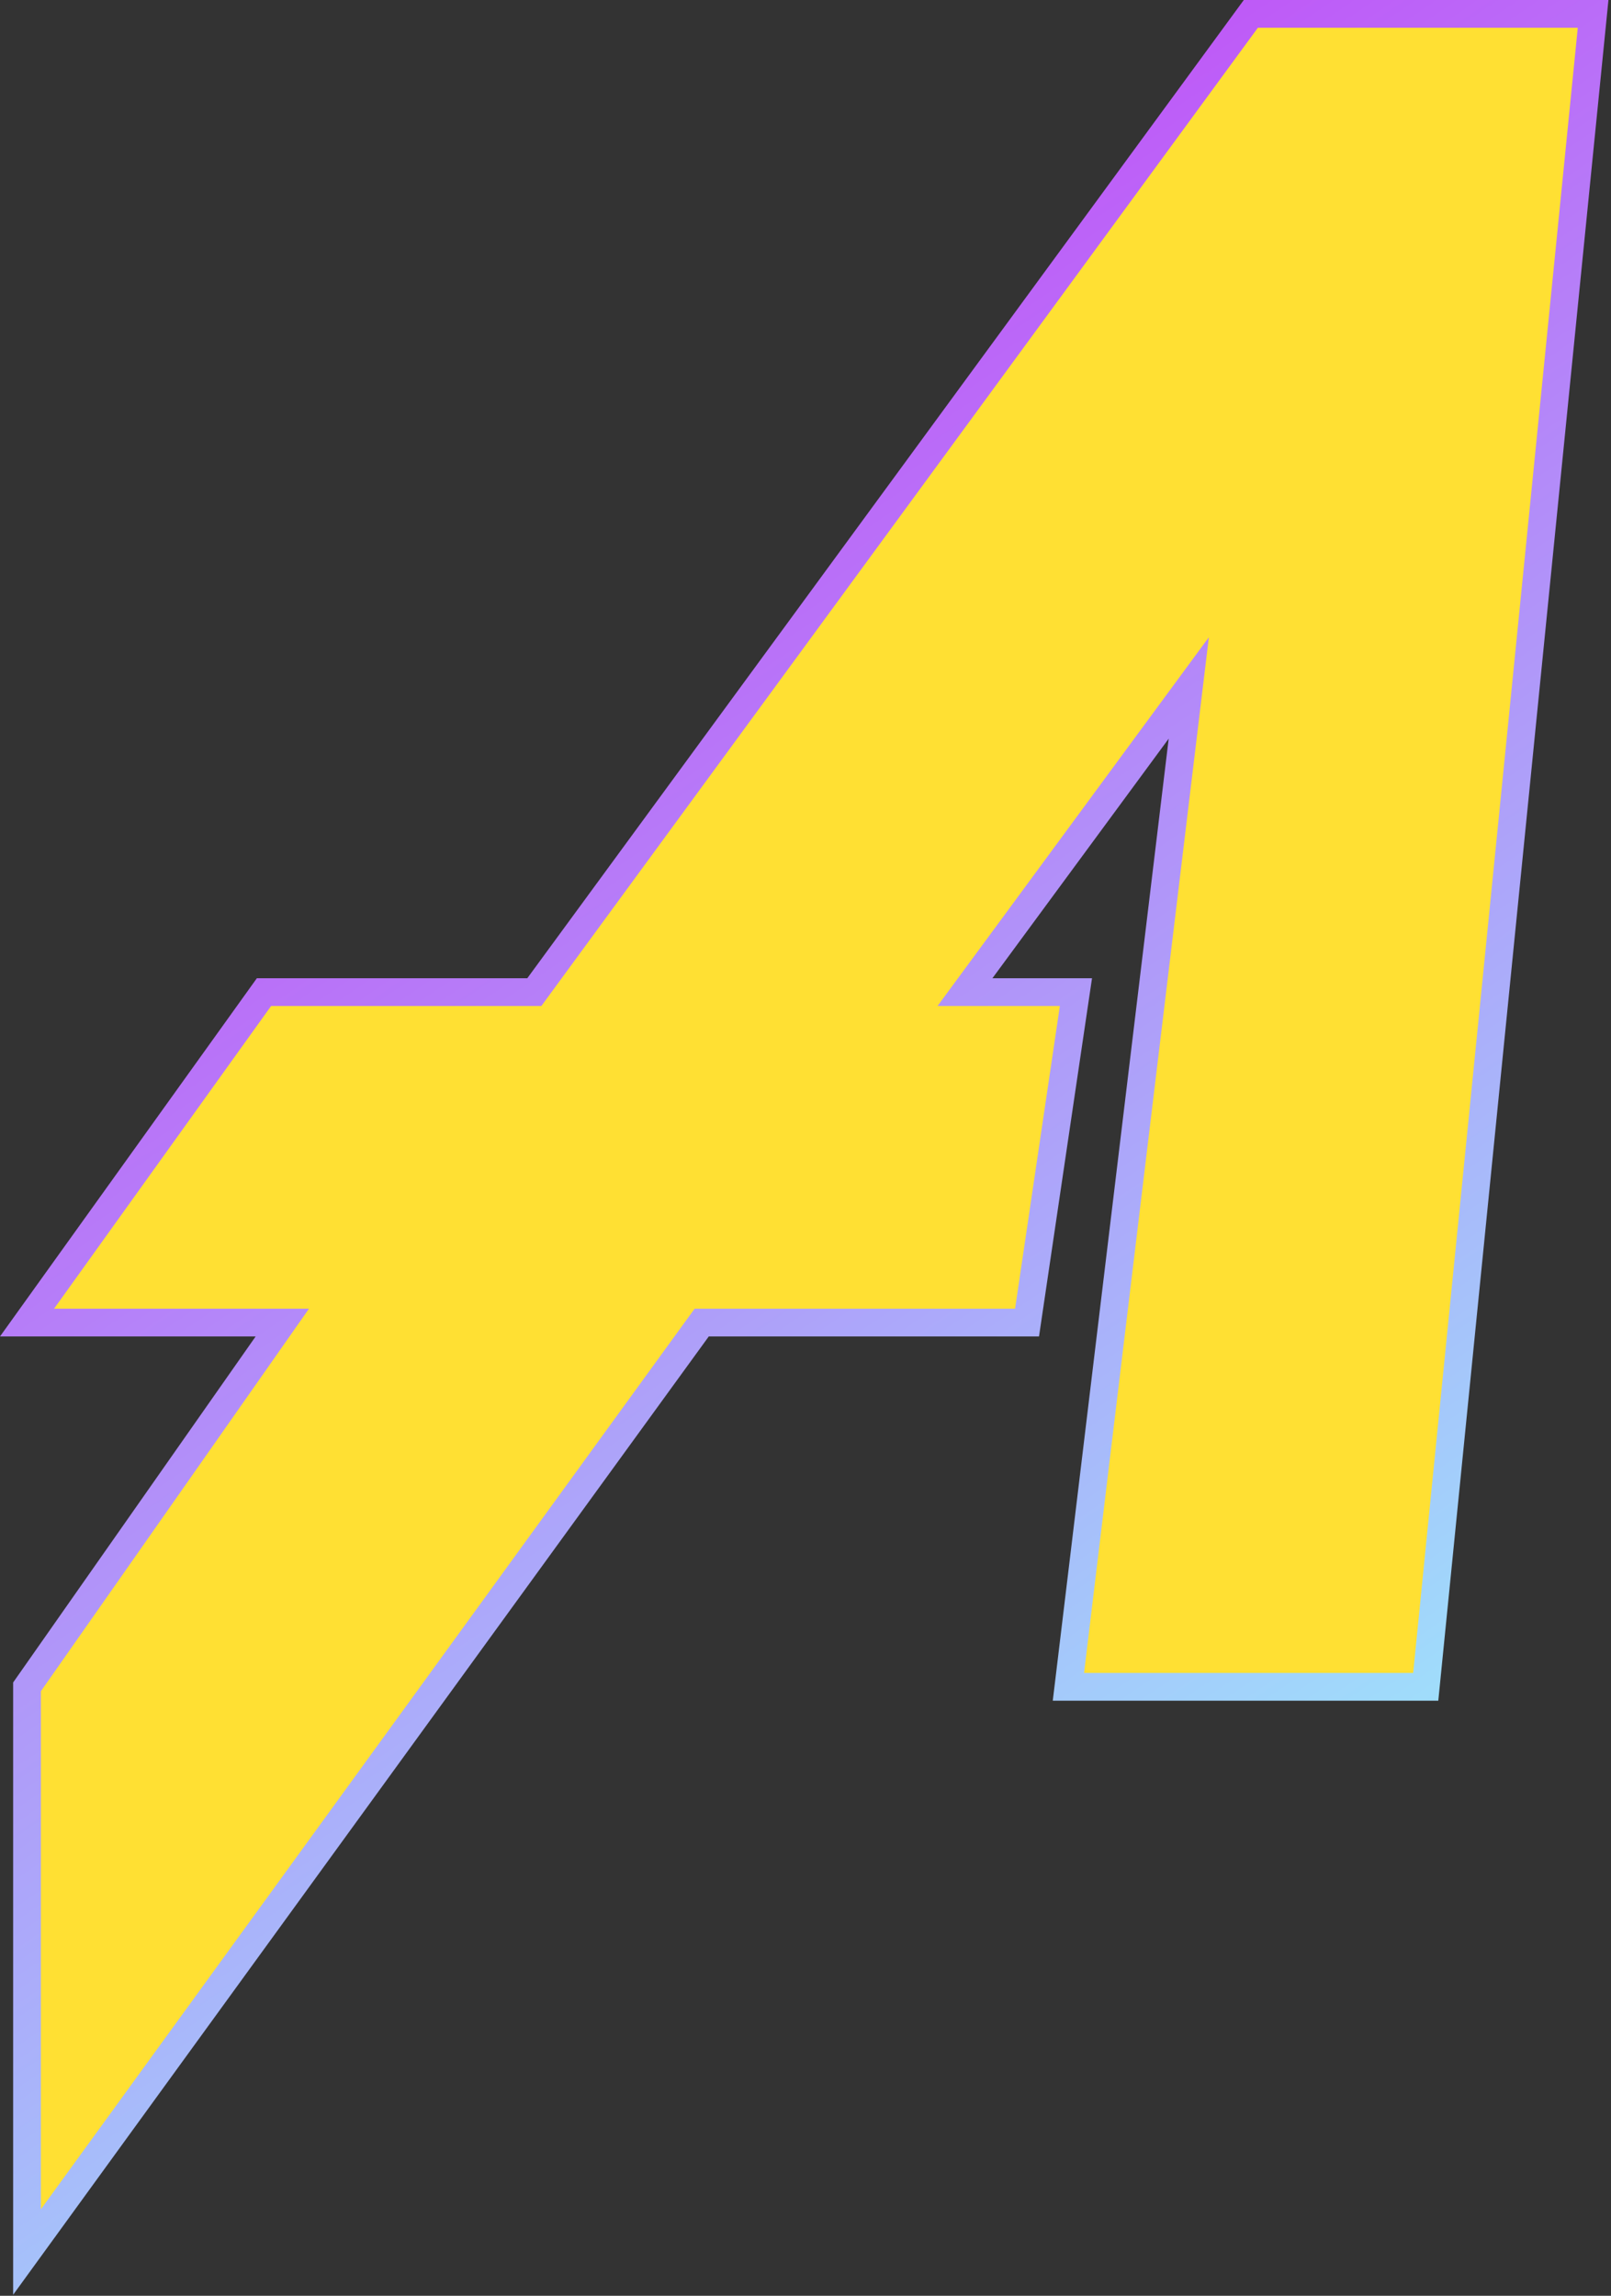 <svg width="407" height="580" viewBox="0 0 407 580" fill="none" xmlns="http://www.w3.org/2000/svg">
<rect x="0" y="0" width="407" height="580" fill="#333333" stroke="none"/>
<path d="M6.825 334.134H71.323L6.825 426.16V497.551V568.943L177.274 334.134H259.469L271.822 250.647H243.79L300.33 173.8L269.922 426.16H360.194L402.48 3.505H316.009L134.988 250.647H66.69L36.758 292.39L6.825 334.134Z" fill="#FFE033"/>
<path fill-rule="evenodd" clip-rule="evenodd" d="M314.232 0H406.353L363.367 429.665H265.97L295.256 186.61L250.721 247.142H275.884L262.494 337.639H179.061L3.321 579.737V425.054L64.587 337.639H0L64.891 247.142H133.212L314.232 0ZM317.786 7.01L136.766 254.151H68.49L13.652 330.629H78.059L10.33 427.266V558.148L175.488 330.629H256.445L267.761 254.151H236.861L305.404 160.99L273.875 422.655H357.023L398.607 7.01H317.786Z" fill="url(#paint0_linear_1441_2)"/>
<defs>
<linearGradient id="paint0_linear_1441_2" x1="59.117" y1="0.224" x2="406.617" y2="509.724" gradientUnits="userSpaceOnUse">
<stop stop-color="#CA29F6"/>
<stop offset="1" stop-color="#98FCFC"/>
</linearGradient>
</defs>
</svg>
